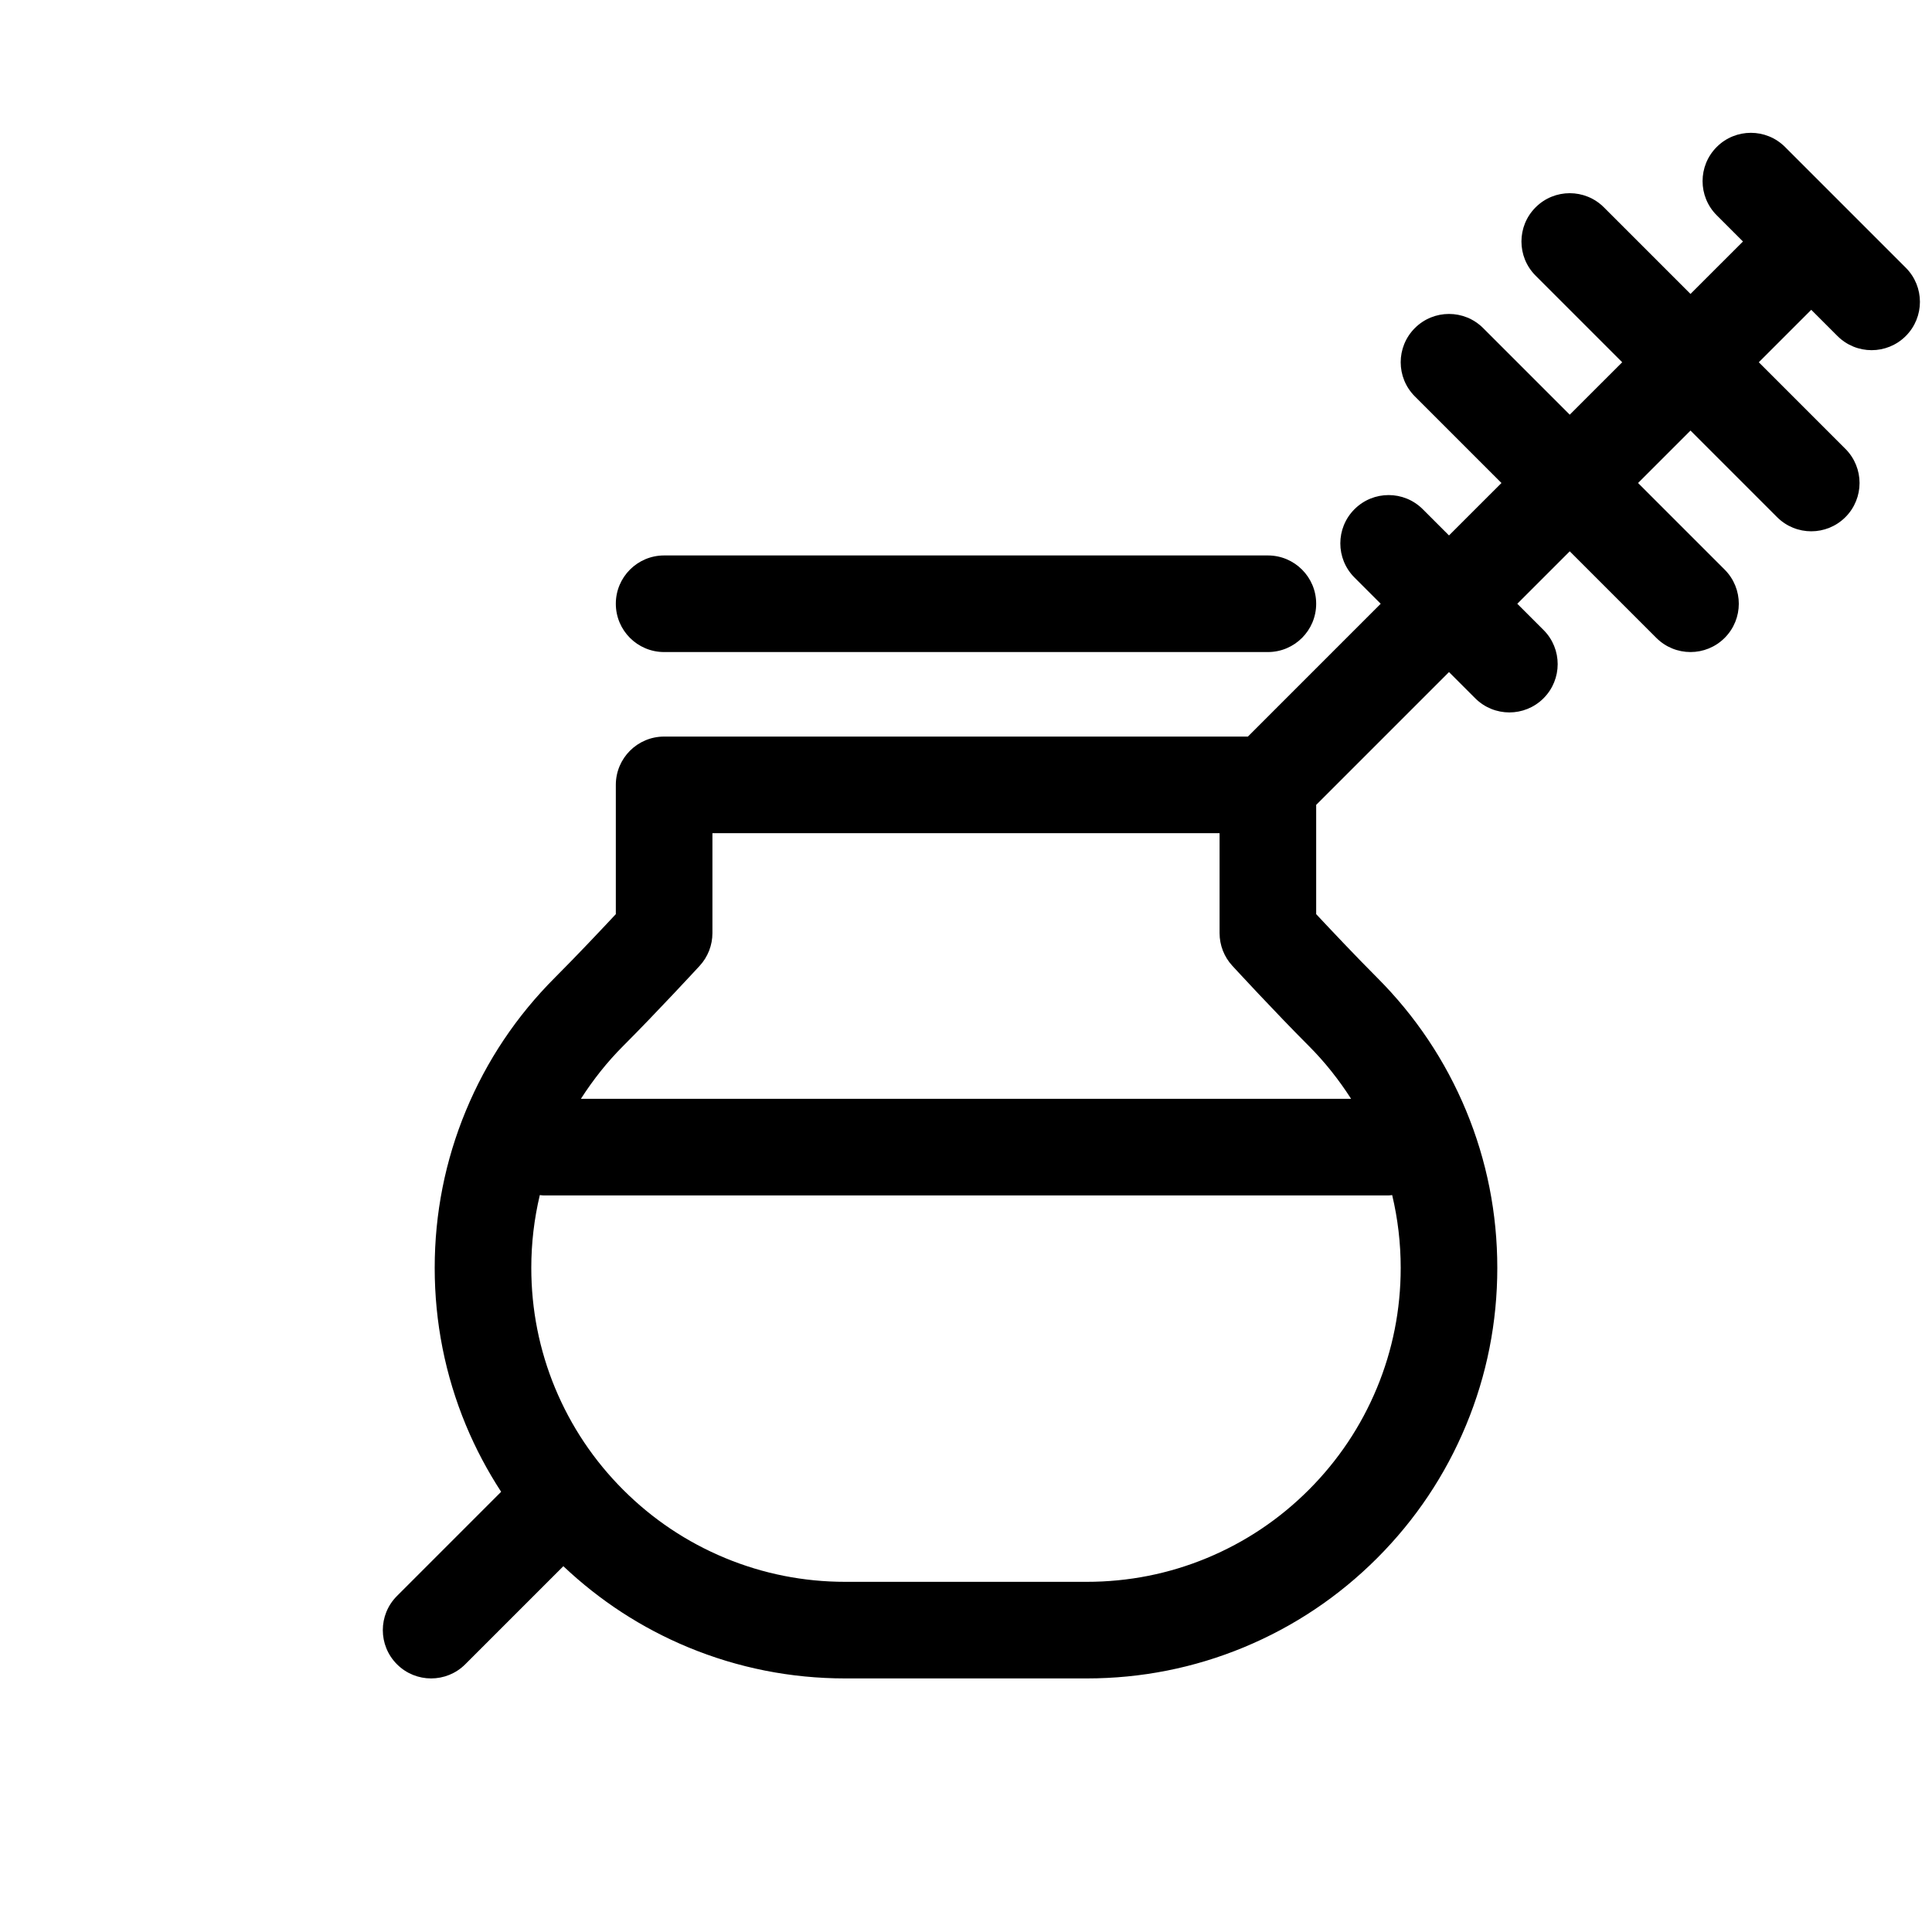 <?xml version="1.0" encoding="utf-8"?>
<!-- Generator: Adobe Illustrator 15.0.0, SVG Export Plug-In . SVG Version: 6.00 Build 0)  -->
<!DOCTYPE svg PUBLIC "-//W3C//DTD SVG 1.1//EN" "http://www.w3.org/Graphics/SVG/1.1/DTD/svg11.dtd">
<svg version="1.1" id="Warstwa_1" xmlns="http://www.w3.org/2000/svg" xmlns:xlink="http://www.w3.org/1999/xlink" x="0px" y="0px"
	 width="160px" height="160px" viewBox="0 0 160 160" enable-background="new 0 0 160 160" xml:space="preserve">
<path id="honey" d="M157.828,22.171l-10-10c-1.561-1.562-4.096-1.562-5.656,0c-1.563,1.563-1.563,4.095,0,5.657L144.344,20
	L140,24.343l-7.172-7.172c-1.561-1.562-4.096-1.562-5.656,0c-1.563,1.563-1.563,4.095,0,5.657L134.344,30L130,34.343l-7.172-7.172
	c-1.561-1.562-4.096-1.562-5.656,0c-1.563,1.563-1.563,4.095,0,5.657L124.344,40L120,44.343l-2.172-2.172
	c-1.561-1.562-4.096-1.562-5.656,0c-1.563,1.563-1.563,4.095,0,5.657L114.344,50l-11,11H55c-2.209,0-4,1.791-4,4v10.705
	c-1.221,1.308-3.286,3.498-5.04,5.252c-3.181,3.18-5.663,6.891-7.377,11.025C36.869,96.115,36,100.494,36,105.001
	c0.001,4.507,0.869,8.886,2.581,13.017c0.806,1.941,1.786,3.784,2.921,5.526l-8.627,8.628c-1.563,1.563-1.563,4.094,0,5.656
	c0.78,0.781,1.805,1.172,2.828,1.172s2.048-0.391,2.828-1.172l8.123-8.122c3.021,2.856,6.488,5.118,10.331,6.712
	C61.118,138.131,65.497,139,70,139h20c4.506,0,8.885-0.868,13.016-2.58c4.139-1.717,7.848-4.199,11.028-7.379
	c3.181-3.182,5.66-6.891,7.373-11.023C123.131,113.887,124,109.506,124,105c0-4.504-0.868-8.883-2.581-13.016
	c-1.716-4.137-4.198-7.846-7.377-11.025c-1.754-1.755-3.819-3.946-5.042-5.254v-9.048l11-11l2.172,2.172
	C122.952,58.609,123.977,59,125,59s2.048-0.391,2.828-1.171c1.563-1.563,1.563-4.095,0-5.657L125.656,50L130,45.657l7.172,7.172
	C137.952,53.609,138.977,54,140,54s2.048-0.391,2.828-1.171c1.563-1.563,1.563-4.095,0-5.657L135.656,40L140,35.657l7.172,7.172
	C147.952,43.609,148.977,44,150,44s2.048-0.391,2.828-1.171c1.563-1.563,1.563-4.095,0-5.657L145.656,30L150,25.657l2.172,2.172
	C152.952,28.609,153.977,29,155,29s2.048-0.391,2.828-1.171C159.391,26.266,159.391,23.734,157.828,22.171z M114.027,114.953
	c-1.311,3.16-3.209,5.996-5.641,8.431c-2.436,2.435-5.273,4.334-8.437,5.646C96.798,130.337,93.449,131,90,131H70
	c-3.446,0-6.795-0.664-9.95-1.973c-3.165-1.313-6.003-3.211-8.437-5.644c-2.432-2.432-4.33-5.27-5.643-8.432
	c-1.307-3.154-1.97-6.503-1.971-9.953c0-2.054,0.24-4.067,0.707-6.028C44.805,98.979,44.899,99,45,99h70
	c0.102,0,0.195-0.021,0.294-0.029C115.76,100.934,116,102.948,116,105C116,108.449,115.337,111.797,114.027,114.953z M111.893,91
	H48.107c1.008-1.572,2.168-3.045,3.51-4.386c2.788-2.79,6.183-6.474,6.326-6.629C58.623,79.247,59,78.279,59,77.276V69h42v8.276
	c0,1.004,0.377,1.971,1.059,2.709c0.143,0.155,3.537,3.839,6.325,6.63C109.725,87.955,110.885,89.43,111.893,91z M105,46
	c2.209,0,4,1.791,4,4s-1.791,4-4,4H55c-2.209,0-4-1.791-4-4s1.791-4,4-4H105z"/>
</svg>
